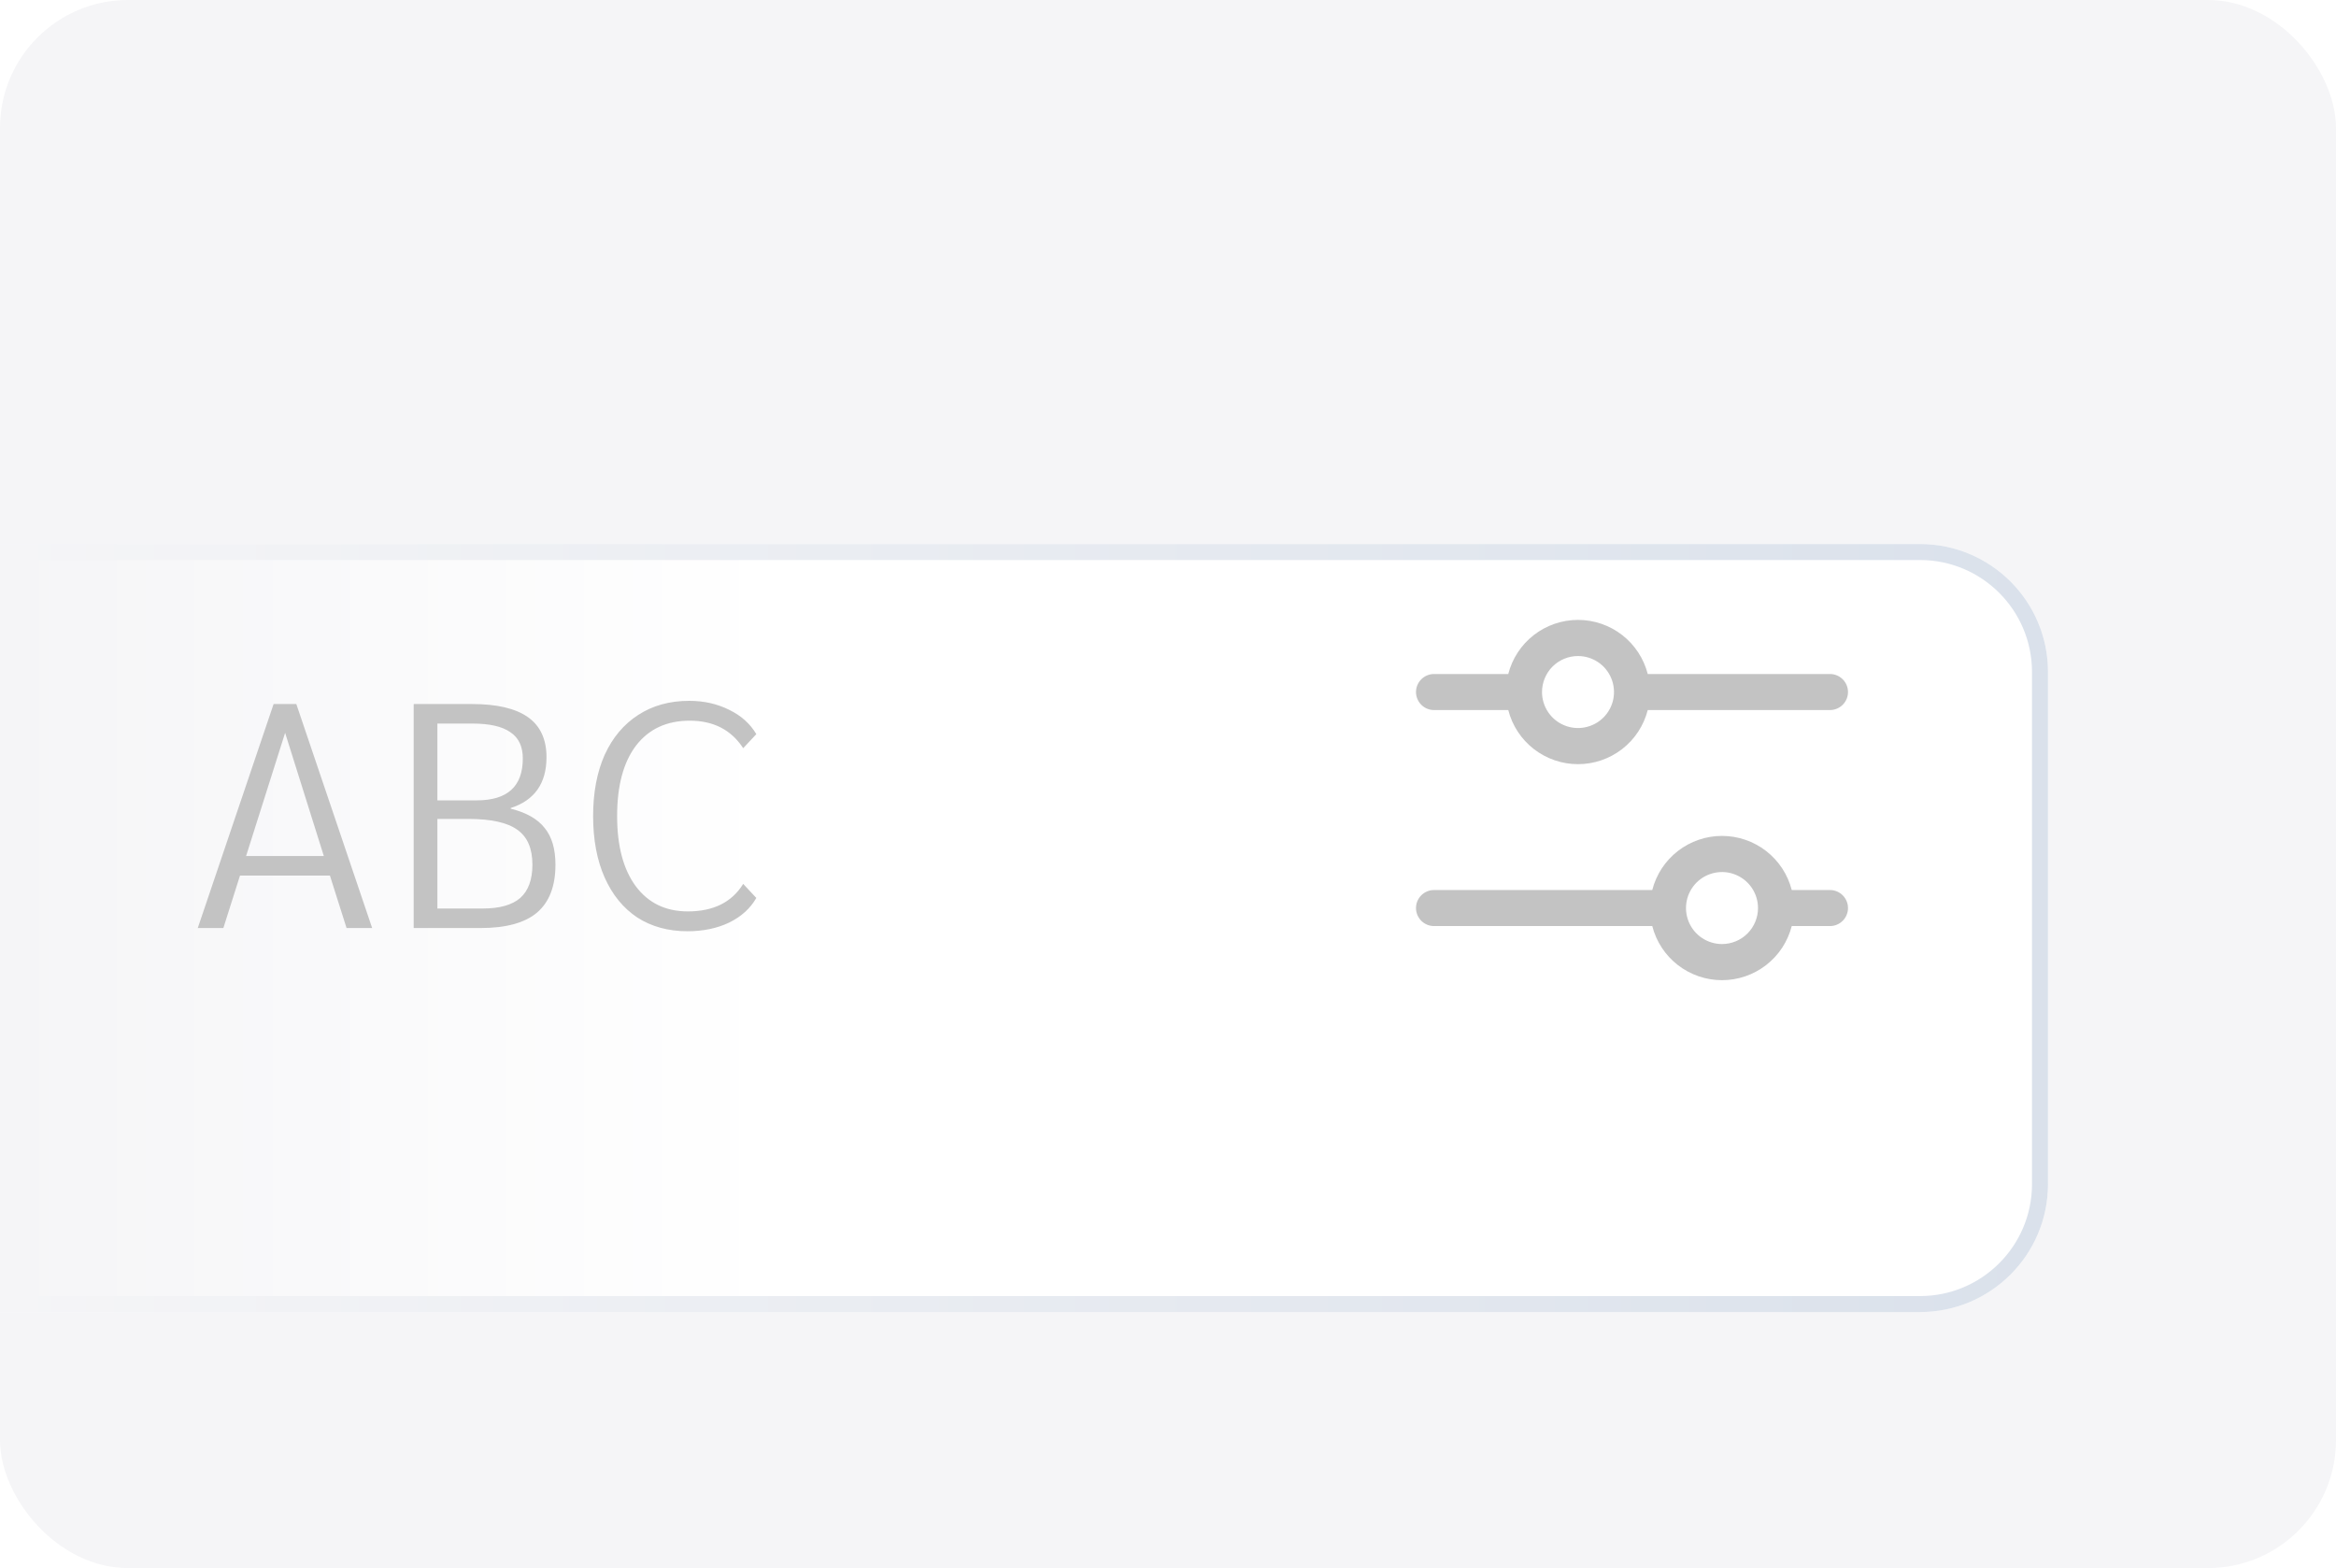 <svg width="73" height="49" viewBox="0 0 73 49" fill="none" xmlns="http://www.w3.org/2000/svg">
<g clip-path="url(#clip0_3669_28572)">
<rect width="73" height="49" rx="4" fill="#F5F5F7"/>
<g filter="url(#filter0_d_3669_28572)">
<path d="M0 13H60C62.209 13 64 14.791 64 17V33C64 35.209 62.209 37 60 37H0V13Z" fill="url(#paint0_linear_3669_28572)"/>
<path d="M60 13.25C62.071 13.25 63.75 14.929 63.75 17V33C63.75 35.071 62.071 36.75 60 36.75H0.25V13.25H60Z" stroke="url(#paint1_linear_3669_28572)" stroke-width="0.5"/>
</g>
<path d="M44.812 22.188H47.133C47.257 22.672 47.538 23.101 47.933 23.407C48.328 23.713 48.813 23.879 49.312 23.879C49.812 23.879 50.297 23.713 50.692 23.407C51.087 23.101 51.368 22.672 51.492 22.188H57.188C57.337 22.188 57.48 22.128 57.585 22.023C57.691 21.917 57.75 21.774 57.75 21.625C57.75 21.476 57.691 21.333 57.585 21.227C57.48 21.122 57.337 21.062 57.188 21.062H51.492C51.368 20.578 51.087 20.15 50.692 19.843C50.297 19.537 49.812 19.371 49.312 19.371C48.813 19.371 48.328 19.537 47.933 19.843C47.538 20.15 47.257 20.578 47.133 21.062H44.812C44.663 21.062 44.52 21.122 44.415 21.227C44.309 21.333 44.25 21.476 44.25 21.625C44.25 21.774 44.309 21.917 44.415 22.023C44.52 22.128 44.663 22.188 44.812 22.188ZM49.312 20.5C49.535 20.5 49.752 20.566 49.938 20.69C50.123 20.813 50.267 20.989 50.352 21.195C50.437 21.4 50.459 21.626 50.416 21.845C50.373 22.063 50.265 22.263 50.108 22.421C49.951 22.578 49.75 22.685 49.532 22.728C49.314 22.772 49.087 22.75 48.882 22.664C48.676 22.579 48.501 22.435 48.377 22.25C48.254 22.065 48.188 21.848 48.188 21.625C48.188 21.327 48.306 21.041 48.517 20.829C48.728 20.619 49.014 20.5 49.312 20.5ZM57.188 27.812H55.992C55.868 27.328 55.587 26.9 55.192 26.593C54.797 26.287 54.312 26.121 53.812 26.121C53.313 26.121 52.828 26.287 52.433 26.593C52.038 26.9 51.757 27.328 51.633 27.812H44.812C44.663 27.812 44.52 27.872 44.415 27.977C44.309 28.083 44.25 28.226 44.25 28.375C44.25 28.524 44.309 28.667 44.415 28.773C44.52 28.878 44.663 28.938 44.812 28.938H51.633C51.757 29.422 52.038 29.851 52.433 30.157C52.828 30.463 53.313 30.629 53.812 30.629C54.312 30.629 54.797 30.463 55.192 30.157C55.587 29.851 55.868 29.422 55.992 28.938H57.188C57.337 28.938 57.48 28.878 57.585 28.773C57.691 28.667 57.75 28.524 57.75 28.375C57.75 28.226 57.691 28.083 57.585 27.977C57.48 27.872 57.337 27.812 57.188 27.812ZM53.812 29.5C53.59 29.5 53.373 29.434 53.188 29.31C53.002 29.187 52.858 29.011 52.773 28.805C52.688 28.6 52.666 28.374 52.709 28.155C52.752 27.937 52.86 27.737 53.017 27.579C53.174 27.422 53.375 27.315 53.593 27.272C53.811 27.228 54.038 27.25 54.243 27.336C54.449 27.421 54.624 27.565 54.748 27.75C54.871 27.935 54.938 28.152 54.938 28.375C54.938 28.673 54.819 28.959 54.608 29.171C54.397 29.381 54.111 29.5 53.812 29.5Z" fill="#C3C3C3"/>
<path d="M10.31 27.36H7.5L6.98 29H6.18L8.55 22H9.26L11.63 29H10.83L10.31 27.36ZM10.12 26.75L8.91 22.9L7.69 26.75H10.12ZM12.928 22H14.748C15.528 22 16.111 22.137 16.498 22.41C16.884 22.683 17.078 23.1 17.078 23.66C17.078 24.48 16.704 25.01 15.958 25.25V25.27C16.444 25.39 16.798 25.59 17.018 25.87C17.244 26.143 17.358 26.527 17.358 27.02C17.358 27.693 17.164 28.193 16.778 28.52C16.398 28.84 15.808 29 15.008 29H12.928V22ZM14.898 25.01C15.858 25.01 16.338 24.573 16.338 23.7C16.338 23.327 16.208 23.053 15.948 22.88C15.694 22.7 15.298 22.61 14.758 22.61H13.668V25.01H14.898ZM15.088 28.39C15.614 28.39 16.004 28.28 16.258 28.06C16.511 27.833 16.638 27.487 16.638 27.02C16.638 26.513 16.481 26.15 16.168 25.93C15.854 25.703 15.344 25.59 14.638 25.59H13.668V28.39H15.088ZM21.485 29.1C20.885 29.1 20.361 28.957 19.915 28.67C19.475 28.377 19.135 27.96 18.895 27.42C18.655 26.88 18.535 26.24 18.535 25.5C18.535 24.767 18.655 24.13 18.895 23.59C19.141 23.05 19.491 22.633 19.945 22.34C20.398 22.047 20.928 21.9 21.535 21.9C21.995 21.9 22.411 21.993 22.785 22.18C23.158 22.36 23.441 22.613 23.635 22.94L23.225 23.38C22.851 22.807 22.295 22.52 21.555 22.52C20.835 22.52 20.275 22.78 19.875 23.3C19.481 23.82 19.285 24.553 19.285 25.5C19.285 26.433 19.478 27.163 19.865 27.69C20.258 28.217 20.801 28.48 21.495 28.48C22.295 28.48 22.871 28.193 23.225 27.62L23.635 28.06C23.448 28.387 23.165 28.643 22.785 28.83C22.405 29.01 21.971 29.1 21.485 29.1Z" fill="#C3C3C3"/>
</g>
<defs>
<filter id="filter0_d_3669_28572" x="-4" y="13" width="72" height="32" filterUnits="userSpaceOnUse" color-interpolation-filters="sRGB">
<feFlood flood-opacity="0" result="BackgroundImageFix"/>
<feColorMatrix in="SourceAlpha" type="matrix" values="0 0 0 0 0 0 0 0 0 0 0 0 0 0 0 0 0 0 127 0" result="hardAlpha"/>
<feOffset dy="4"/>
<feGaussianBlur stdDeviation="2"/>
<feComposite in2="hardAlpha" operator="out"/>
<feColorMatrix type="matrix" values="0 0 0 0 0 0 0 0 0 0 0 0 0 0 0 0 0 0 0.05 0"/>
<feBlend mode="normal" in2="BackgroundImageFix" result="effect1_dropShadow_3669_28572"/>
<feBlend mode="normal" in="SourceGraphic" in2="effect1_dropShadow_3669_28572" result="shape"/>
</filter>
<linearGradient id="paint0_linear_3669_28572" x1="64" y1="25" x2="0" y2="25" gradientUnits="userSpaceOnUse">
<stop offset="0.62" stop-color="white"/>
<stop offset="1" stop-color="#F5F5F7"/>
</linearGradient>
<linearGradient id="paint1_linear_3669_28572" x1="64" y1="25" x2="0" y2="25" gradientUnits="userSpaceOnUse">
<stop stop-color="#DAE1EB"/>
<stop offset="1" stop-color="#F5F5F7"/>
</linearGradient>
<clipPath id="clip0_3669_28572">
<rect width="73" height="49" rx="4" fill="white"/>
</clipPath>
</defs>
</svg>
